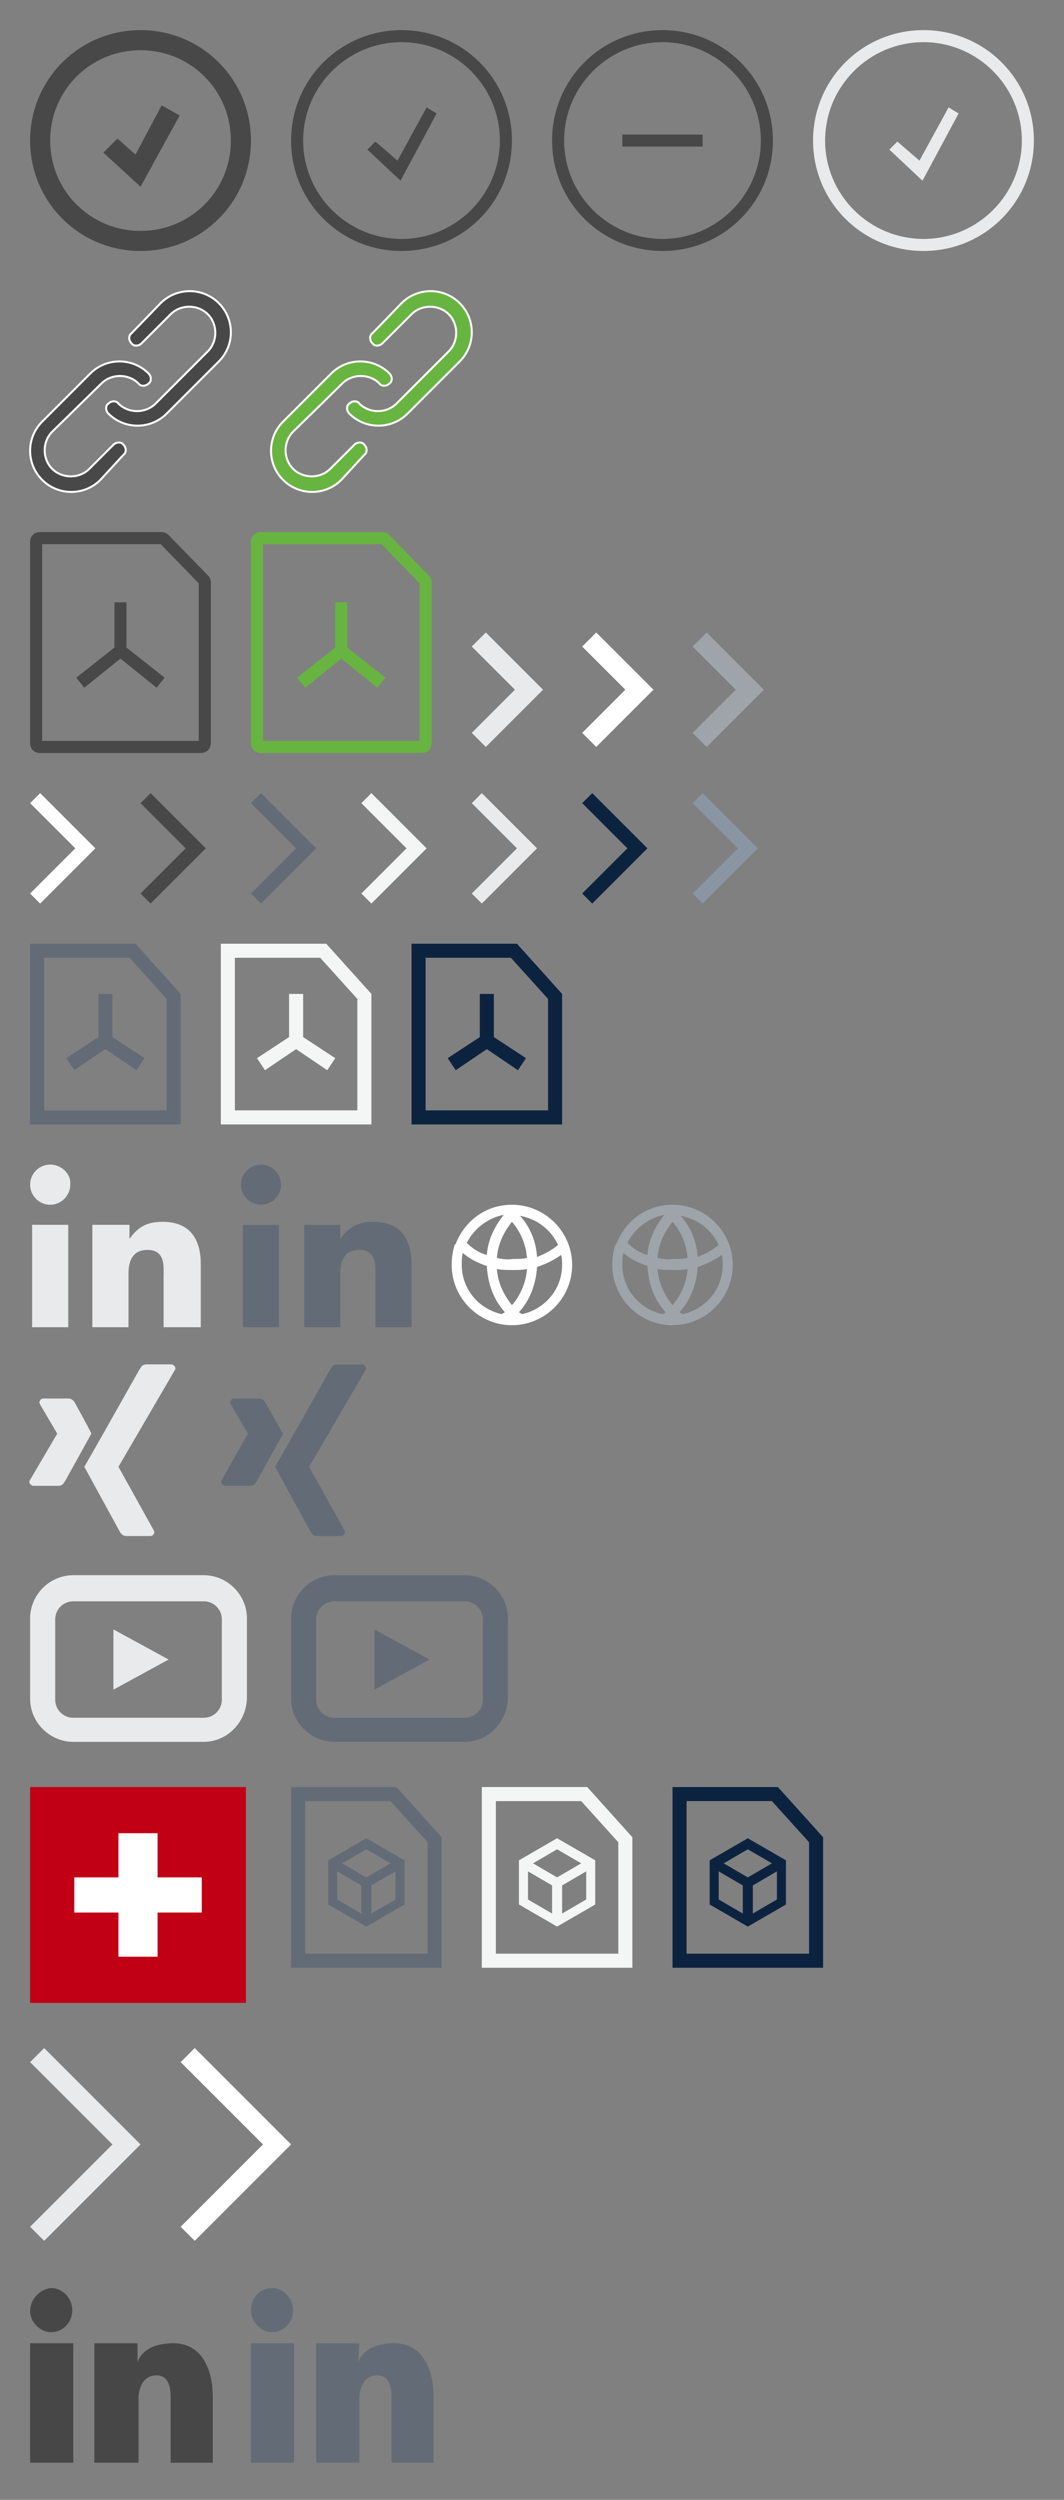 <?xml version="1.0" encoding="utf-8"?>
<!-- Generator: Adobe Illustrator 23.0.0, SVG Export Plug-In . SVG Version: 6.00 Build 0)  -->
<svg version="1.1" id="Ebene_1" xmlns="http://www.w3.org/2000/svg" xmlns:xlink="http://www.w3.org/1999/xlink" x="0px" y="0px"
	 width="106px" height="249px" viewBox="0 0 106 249" style="enable-background:new 0 0 106 249;" xml:space="preserve">
<rect x="0" y="0" width="106" height="249" fill="#808080" stroke="none"/>
<style type="text/css">
	.st0{fill:#484848;}
	.st1{fill:#494848;}
	.st2{fill:#494848;stroke:#FFFFFF;stroke-width:0.2;}
	.st3{fill:#68B440;stroke:#FFFFFF;stroke-width:0.2;}
	.st4{fill:#68B440;}
	.st5{fill:#636C76;}
	.st6{fill:#F4F5F5;}
	.st7{fill:#E9EAEC;}
	.st8{fill:#C10016;}
	.st9{fill:#FFFFFF;}
	.st10{fill:#0C2340;}
	.st11{fill-rule:evenodd;clip-rule:evenodd;fill:#474747;}
	.st12{fill-rule:evenodd;clip-rule:evenodd;fill:#636C76;}
	.st13{fill:#8A95A3;}
	.st14{fill:#9EA4AA;}
	.st15{fill-rule:evenodd;clip-rule:evenodd;fill:#FFFFFF;}
	.st16{fill-rule:evenodd;clip-rule:evenodd;fill:#9EA4AA;}
</style>
<g>
	<polygon class="st0" points="14,18.6 10.3,15.2 11.7,13.8 13.5,15.4 16.1,10.5 17.9,11.5 	"/>
</g>
<g>
	<path class="st1" d="M14,25C7.9,25,3,20.1,3,14S7.9,3,14,3s11,4.9,11,11S20.1,25,14,25z M14,5c-5,0-9,4-9,9s4,9,9,9s9-4,9-9
		S19,5,14,5z"/>
</g>
<path class="st2" d="M4.2,47.8L4.2,47.8c-1.6-1.6-1.6-4.2,0-5.8L9,37.2c1.6-1.6,4.2-1.6,5.8,0c0.3,0.3,0.3,0.8,0,1
	c-0.3,0.3-0.8,0.3-1,0c-1-1-2.7-1-3.7,0L5.2,43c-1,1-1,2.7,0,3.7s2.7,1,3.7,0l2.4-2.4c0.3-0.3,0.8-0.3,1,0c0.3,0.3,0.3,0.8,0,1
	L10,47.8C8.4,49.4,5.8,49.4,4.2,47.8z"/>
<path class="st2" d="M16,30.2c1.6-1.6,4.2-1.6,5.8,0s1.6,4.2,0,5.8l-5.2,5.2c-1.6,1.6-4.2,1.6-5.8,0c-0.3-0.3-0.3-0.8,0-1
	c0.3-0.3,0.8-0.3,1,0c1,1,2.7,1,3.7,0l5.2-5.2c1-1,1-2.7,0-3.7s-2.7-1-3.7,0l-2.9,2.9c-0.3,0.3-0.8,0.3-1,0c-0.3-0.3-0.3-0.8,0-1
	L16,30.2z"/>
<g>
	<path class="st1" d="M20,75H4c-0.6,0-1-0.4-1-1V54c0-0.6,0.4-1,1-1h12.1c0.3,0,0.5,0.1,0.7,0.3l3.9,4c0.2,0.2,0.3,0.4,0.3,0.7v16
		C21,74.6,20.6,75,20,75z M4.2,73.8h15.6V58.1L16,54.2H4.2V73.8z"/>
</g>
<g>
	<polygon class="st0" points="15.6,68.5 12,65.6 8.4,68.5 7.6,67.5 11.4,64.5 11.4,60 12.6,60 12.6,64.5 16.4,67.5 	"/>
</g>
<path class="st3" d="M28.2,47.8L28.2,47.8c-1.6-1.6-1.6-4.2,0-5.8l4.8-4.8c1.6-1.6,4.2-1.6,5.8,0c0.3,0.3,0.3,0.8,0,1
	c-0.3,0.3-0.8,0.3-1,0c-1-1-2.7-1-3.7,0L29.2,43c-1,1-1,2.7,0,3.7s2.7,1,3.7,0l2.4-2.4c0.3-0.3,0.8-0.3,1,0c0.3,0.3,0.3,0.8,0,1
	L34,47.8C32.4,49.4,29.8,49.4,28.2,47.8z"/>
<path class="st3" d="M40,30.2c1.6-1.6,4.2-1.6,5.8,0s1.6,4.2,0,5.8l-5.2,5.2c-1.6,1.6-4.2,1.6-5.8,0c-0.3-0.3-0.3-0.8,0-1
	c0.3-0.3,0.8-0.3,1,0c1,1,2.7,1,3.7,0l5.2-5.2c1-1,1-2.7,0-3.7s-2.7-1-3.7,0l-2.9,2.9c-0.3,0.3-0.8,0.3-1,0c-0.3-0.3-0.3-0.8,0-1
	L40,30.2z"/>
<g>
	<path class="st4" d="M42,75H26c-0.6,0-1-0.4-1-1V54c0-0.6,0.4-1,1-1h12.1c0.3,0,0.5,0.1,0.7,0.3l3.9,4c0.2,0.2,0.3,0.4,0.3,0.7v16
		C43,74.6,42.6,75,42,75z M26.2,73.8h15.6V58.1L38,54.2H26.2V73.8z"/>
</g>
<g>
	<polygon class="st4" points="37.6,68.5 34,65.6 30.4,68.5 29.6,67.5 33.4,64.5 33.4,60 34.6,60 34.6,64.5 38.4,67.5 	"/>
</g>
<g>
	<rect x="62" y="13.4" class="st0" width="8" height="1.2"/>
</g>
<g>
	<path class="st0" d="M66,25c-6.1,0-11-4.9-11-11S59.9,3,66,3s11,4.9,11,11S72.1,25,66,25z M66,4.2c-5.4,0-9.8,4.4-9.8,9.8
		s4.4,9.8,9.8,9.8s9.8-4.4,9.8-9.8S71.4,4.2,66,4.2z"/>
</g>
<g>
	<polygon class="st0" points="39.9,18 36.6,14.9 37.4,14.1 39.6,16 42.5,10.7 43.5,11.3 	"/>
</g>
<g>
	<path class="st0" d="M40,25c-6.1,0-11-4.9-11-11S33.9,3,40,3s11,4.9,11,11S46.1,25,40,25z M40,4.2c-5.4,0-9.8,4.4-9.8,9.8
		s4.4,9.8,9.8,9.8s9.8-4.4,9.8-9.8S45.4,4.2,40,4.2z"/>
</g>
<g>
	<polygon class="st1" points="15,90 14,89 18.5,84.5 14,80 15,79 20.5,84.5 	"/>
</g>
<g>
	<polygon class="st5" points="26,90 25,89 29.5,84.5 25,80 26,79 31.5,84.5 	"/>
</g>
<g>
	<polygon class="st6" points="37,90 36,89 40.5,84.5 36,80 37,79 42.5,84.5 	"/>
</g>
<g>
	<polygon class="st7" points="48,90 47,89 51.5,84.5 47,80 48,79 53.5,84.5 	"/>
</g>
<path class="st7" d="M6.8,122H3.2v10.2h3.6V122z M5,116c-1.1,0-2,0.9-2,2s0.9,2,2,2s2-0.9,2-2C7.1,116.9,6.1,116,5,116z M12.9,122
	H9.2v10.2h3.6v-5.3c0-1.3,0.4-2.4,1.9-2.4c1.8,0,1.6,1.7,1.6,2.7v5H20v-6.3c0-2.5-1.1-4.2-3.8-4.2c-1.4,0-2.4,0.4-3.3,1.7l0,0
	L12.9,122L12.9,122L12.9,122z"/>
<g>
	<path class="st7" d="M7.5,139.8c-0.1-0.2-0.3-0.5-0.7-0.5H4.3c-0.1,0-0.3,0.1-0.3,0.2c-0.1,0.1-0.1,0.2,0,0.4l1.7,2.9l0,0L3,147.4
		c-0.1,0.1-0.1,0.3,0,0.4c0.1,0.1,0.2,0.2,0.3,0.2h2.5c0.4,0,0.5-0.2,0.7-0.5c0,0,2.5-4.5,2.6-4.7C9.1,142.7,7.5,139.8,7.5,139.8z"
		/>
	<path class="st7" d="M17.4,136.5c0.1-0.1,0.1-0.3,0-0.4c-0.1-0.1-0.2-0.2-0.3-0.2h-2.5c-0.4,0-0.5,0.2-0.7,0.5c0,0-5.3,9.4-5.5,9.7
		l3.5,6.4c0.1,0.2,0.3,0.5,0.7,0.5H15c0.1,0,0.3-0.1,0.3-0.2c0.1-0.1,0.1-0.2,0-0.4l-3.5-6.3l0,0L17.4,136.5z"/>
</g>
<g>
	<path class="st7" d="M20.3,173.5h-13c-2.3,0-4.3-1.9-4.3-4.3v-8c0-2.3,1.9-4.3,4.3-4.3h13c2.3,0,4.3,1.9,4.3,4.3v8
		C24.5,171.6,22.6,173.5,20.3,173.5z M7.3,159.5c-1,0-1.8,0.8-1.8,1.8v8c0,1,0.8,1.8,1.8,1.8h13c1,0,1.8-0.8,1.8-1.8v-8
		c0-1-0.8-1.8-1.8-1.8H7.3z"/>
</g>
<g>
	<path class="st7" d="M16.8,165.3l-5.5-3v6L16.8,165.3z"/>
</g>
<path class="st5" d="M27.8,122h-3.6v10.2h3.6V122z M26,116c-1.1,0-2,0.9-2,2s0.9,2,2,2s2-0.9,2-2S27.1,116,26,116z M33.9,122h-3.6
	v10.2h3.6v-5.3c0-1.3,0.4-2.4,1.9-2.4c1.8,0,1.6,1.7,1.6,2.7v5H41v-6.3c0-2.5-1.1-4.2-3.8-4.2c-1.4,0-2.4,0.4-3.3,1.7l0,0V122
	L33.9,122z"/>
<g>
	<path class="st5" d="M26.5,139.8c-0.1-0.2-0.3-0.5-0.7-0.5h-2.5c-0.1,0-0.3,0.1-0.3,0.2c-0.1,0.1-0.1,0.2,0,0.4l1.7,2.9l0,0
		l-2.6,4.6c-0.1,0.1-0.1,0.3,0,0.4c0.1,0.1,0.2,0.2,0.3,0.2h2.5c0.4,0,0.5-0.2,0.7-0.5c0,0,2.5-4.5,2.6-4.7
		C28.1,142.7,26.5,139.8,26.5,139.8z"/>
	<path class="st5" d="M36.4,136.5c0.1-0.1,0.1-0.3,0-0.4c-0.1-0.1-0.2-0.2-0.3-0.2h-2.5c-0.4,0-0.5,0.2-0.7,0.5c0,0-5.3,9.4-5.5,9.7
		l3.5,6.4c0.1,0.2,0.3,0.5,0.7,0.5H34c0.1,0,0.3-0.1,0.3-0.2c0.1-0.1,0.1-0.2,0-0.4l-3.5-6.3l0,0L36.4,136.5z"/>
</g>
<g>
	<path class="st5" d="M46.3,173.5h-13c-2.3,0-4.3-1.9-4.3-4.3v-8c0-2.3,1.9-4.3,4.3-4.3h13c2.3,0,4.3,1.9,4.3,4.3v8
		C50.5,171.6,48.6,173.5,46.3,173.5z M33.3,159.5c-1,0-1.8,0.8-1.8,1.8v8c0,1,0.8,1.8,1.8,1.8h13c1,0,1.8-0.8,1.8-1.8v-8
		c0-1-0.8-1.8-1.8-1.8H33.3z"/>
</g>
<g>
	<path class="st5" d="M42.8,165.3l-5.5-3v6L42.8,165.3z"/>
</g>
<g>
	<g>
		<path class="st8" d="M24.5,199.5H3V178h21.5V199.5z"/>
	</g>
	<polygon class="st9" points="20.1,187 15.7,187 15.7,182.6 11.8,182.6 11.8,187 7.4,187 7.4,190.5 11.8,190.5 11.8,194.9 
		15.7,194.9 15.7,190.5 20.1,190.5 	"/>
</g>
<g>
	<polygon class="st7" points="91.9,18 88.6,14.9 89.4,14.1 91.6,16 94.5,10.7 95.5,11.3 	"/>
</g>
<g>
	<path class="st7" d="M92,25c-6.1,0-11-4.9-11-11S85.9,3,92,3s11,4.9,11,11S98.1,25,92,25z M92,4.2c-5.4,0-9.8,4.4-9.8,9.8
		s4.4,9.8,9.8,9.8s9.8-4.4,9.8-9.8S97.4,4.2,92,4.2z"/>
</g>
<g>
	<polygon class="st10" points="59,90 58,89 62.5,84.5 58,80 59,79 64.5,84.5 	"/>
</g>
<g>
	<polygon class="st7" points="4.4,223.2 3,221.8 11.2,213.6 3,205.4 4.4,204 14,213.6 	"/>
</g>
<g>
	<polygon class="st9" points="19.4,223.2 18,221.8 26.2,213.6 18,205.4 19.4,204 29,213.6 	"/>
</g>
<g>
	<polygon class="st7" points="48.4,74.4 47,73 51.3,68.7 47,64.4 48.4,63 54.1,68.7 	"/>
</g>
<g>
	<polygon class="st9" points="4,90 3,89 7.5,84.5 3,80 4,79 9.5,84.5 	"/>
</g>
<g>
	<g>
		<path class="st5" d="M18,112H3V94h10.5l4.5,5V112z M4.4,110.6h12.2V99.5l-3.7-4.1H4.4V110.6z"/>
	</g>
	<g>
		<g>
			<polygon class="st5" points="13.6,106.6 10.5,104.5 7.4,106.6 6.6,105.4 9.8,103.3 9.8,99 11.2,99 11.2,103.3 14.4,105.4 			"/>
		</g>
	</g>
</g>
<g>
	<g>
		<path class="st6" d="M37,112H22V94h10.5l4.5,5V112z M23.4,110.6h12.2V99.5l-3.7-4.1h-8.5C23.4,95.4,23.4,110.6,23.4,110.6z"/>
	</g>
	<g>
		<g>
			<g>
				<polygon class="st6" points="32.6,106.6 29.5,104.5 26.4,106.6 25.6,105.4 28.8,103.3 28.8,99 30.2,99 30.2,103.3 33.4,105.4 
									"/>
			</g>
		</g>
	</g>
</g>
<g>
	<g>
		<path class="st10" d="M56,112H41V94h10.5l4.5,5V112z M42.4,110.6h12.2V99.5l-3.7-4.1h-8.5V110.6z"/>
	</g>
	<g>
		<g>
			<g>
				<polygon class="st10" points="51.6,106.6 48.5,104.5 45.4,106.6 44.6,105.4 47.8,103.3 47.8,99 49.2,99 49.2,103.3 52.4,105.4 
									"/>
			</g>
		</g>
	</g>
</g>
<path class="st11" d="M5.1,232.3c1.2,0,2.1-1,2.1-2.2s-1-2.2-2.1-2.2C4,228,3,229,3,230.2C3,231.3,4,232.3,5.1,232.3z M7.3,233.4H3
	v11.9h4.3V233.4z M13.7,235.3c0,0,0.4-1.9,3.6-1.9c2.4,0,3.9,2,3.9,5.4v6.5H17v-6.5c0-1.2-0.3-2.2-1.4-2.2c-1.8,0-1.8,2.2-1.8,2.2
	v6.5H9.4v-11.9h4.3V235.3z"/>
<path class="st12" d="M27.1,232.3c1.2,0,2.1-1,2.1-2.2s-1-2.2-2.1-2.2c-1.2,0-2.1,1-2.1,2.2S26,232.3,27.1,232.3z M29.3,233.4H25
	v11.9h4.3V233.4z M35.7,235.3c0,0,0.4-1.9,3.6-1.9c2.4,0,3.9,2,3.9,5.4v6.5H39v-6.5c0-1.2-0.3-2.2-1.4-2.2c-1.8,0-1.8,2.2-1.8,2.2
	v6.5h-4.3v-11.9h4.3L35.7,235.3L35.7,235.3z"/>
<g>
	<polygon class="st13" points="70,90 69,89 73.5,84.5 69,80 70,79 75.5,84.5 	"/>
</g>
<g>
	<polygon class="st9" points="59.4,74.4 58,73 62.3,68.7 58,64.4 59.4,63 65.1,68.7 	"/>
</g>
<g>
	<polygon class="st14" points="70.4,74.4 69,73 73.3,68.7 69,64.4 70.4,63 76.1,68.7 	"/>
</g>
<path class="st15" d="M50,130.9c0.1-0.1,0.2-0.1,0.3-0.2c-1.1-1.2-1.7-2.8-1.8-4.6c-0.9-0.3-1.7-0.7-2.4-1.3
	c-0.1,0.4-0.1,0.8-0.1,1.2C46,128.4,47.7,130.4,50,130.9z M45.3,124c-0.2,0.6-0.3,1.3-0.3,2c0,3.3,2.7,6,6,6s6-2.7,6-6s-2.7-6-6-6
	c-2.6,0-4.7,1.6-5.6,3.9L45.3,124L45.3,124z M46.5,123.8c0.7-1.4,2.1-2.5,3.7-2.8l0,0c-0.9,1.1-1.6,2.5-1.7,4
	C47.7,124.8,47,124.3,46.5,123.8z M49.5,125.3c0.1-1.4,0.7-2.6,1.5-3.6c0.8,0.9,1.4,2.2,1.5,3.6c-0.4,0.1-0.9,0.1-1.4,0.1
	C50.5,125.5,50,125.4,49.5,125.3z M49.5,126.4c0.5,0.1,1,0.1,1.6,0.1c0.5,0,0.9,0,1.4-0.1c-0.1,1.4-0.7,2.7-1.5,3.6
	C50.2,129,49.6,127.8,49.5,126.4z M53.5,126.2c-0.1,1.7-0.7,3.3-1.8,4.5c0.1,0.1,0.2,0.1,0.3,0.2c2.3-0.5,4-2.5,4-4.9
	c0-0.3,0-0.7-0.1-1C55.2,125.5,54.4,125.9,53.5,126.2z M55.6,124c-0.7-1.5-2.1-2.6-3.8-2.9l0,0c1,1.1,1.6,2.5,1.7,4.1
	C54.3,124.9,55,124.5,55.6,124z"/>
<path class="st16" d="M66,130.9c0.1-0.1,0.2-0.1,0.3-0.2c-1.1-1.2-1.7-2.8-1.8-4.6c-0.9-0.3-1.7-0.7-2.4-1.3
	c-0.1,0.4-0.1,0.8-0.1,1.2C62,128.4,63.7,130.4,66,130.9z M61.3,124c-0.2,0.6-0.3,1.3-0.3,2c0,3.3,2.7,6,6,6c3.3,0,6-2.7,6-6
	s-2.7-6-6-6c-2.6,0-4.7,1.6-5.6,3.9L61.3,124L61.3,124z M62.5,123.8c0.7-1.4,2.1-2.5,3.7-2.8l0,0c-0.9,1.1-1.6,2.5-1.7,4
	C63.7,124.8,63,124.3,62.5,123.8z M65.5,125.3c0.1-1.4,0.7-2.6,1.5-3.6c0.8,0.9,1.4,2.2,1.5,3.6c-0.4,0.1-0.9,0.1-1.4,0.1
	C66.5,125.5,66,125.4,65.5,125.3z M65.5,126.4c0.5,0.1,1,0.1,1.6,0.1c0.5,0,0.9,0,1.4-0.1c-0.1,1.4-0.7,2.7-1.5,3.6
	C66.2,129,65.6,127.8,65.5,126.4z M69.5,126.2c-0.1,1.7-0.7,3.3-1.8,4.5c0.1,0.1,0.2,0.1,0.3,0.2c2.3-0.5,4-2.5,4-4.9
	c0-0.3,0-0.7-0.1-1C71.2,125.5,70.4,125.9,69.5,126.2z M71.6,124c-0.7-1.5-2.1-2.6-3.8-2.9l0,0c1,1.1,1.6,2.5,1.7,4.1
	C70.3,124.9,71,124.5,71.6,124z"/>
<g>
	<g>
		<g>
			<path class="st5" d="M44,196H29v-18h10.5l4.5,5V196z M30.4,194.6h12.2v-11.1l-3.7-4.1h-8.5V194.6z"/>
		</g>
	</g>
	<g>
		<path class="st5" d="M36.5,183.1l-3.8,2.2v4.4l3.8,2.2l3.8-2.2v-4.4L36.5,183.1z M33.6,189.2v-2.8l2.4,1.4v2.8L33.6,189.2z
			 M34.1,185.6l2.4-1.4l2.4,1.4l-2.4,1.4L34.1,185.6z M39.4,189.2l-2.4,1.4v-2.8l2.4-1.4V189.2z"/>
	</g>
</g>
<g>
	<g>
		<g>
			<path class="st6" d="M63,196H48v-18h10.5l4.5,5V196z M49.4,194.6h12.2v-11.1l-3.7-4.1h-8.5V194.6z"/>
		</g>
	</g>
	<g>
		<path class="st6" d="M55.5,183.1l-3.8,2.2v4.4l3.8,2.2l3.8-2.2v-4.4L55.5,183.1z M52.6,189.2v-2.8l2.4,1.4v2.8L52.6,189.2z
			 M53.1,185.6l2.4-1.4l2.4,1.4l-2.4,1.4L53.1,185.6z M58.4,189.2l-2.4,1.4v-2.8l2.4-1.4V189.2z"/>
	</g>
</g>
<g>
	<g>
		<g>
			<path class="st10" d="M82,196H67v-18h10.5l4.5,5V196z M68.4,194.6h12.2v-11.1l-3.7-4.1h-8.5V194.6z"/>
		</g>
	</g>
	<g>
		<path class="st10" d="M74.5,183.1l-3.8,2.2v4.4l3.8,2.2l3.8-2.2v-4.4L74.5,183.1z M71.6,189.2v-2.8l2.4,1.4v2.8L71.6,189.2z
			 M72.1,185.6l2.4-1.4l2.4,1.4l-2.4,1.4L72.1,185.6z M77.4,189.2l-2.4,1.4v-2.8l2.4-1.4V189.2z"/>
	</g>
</g>
</svg>
